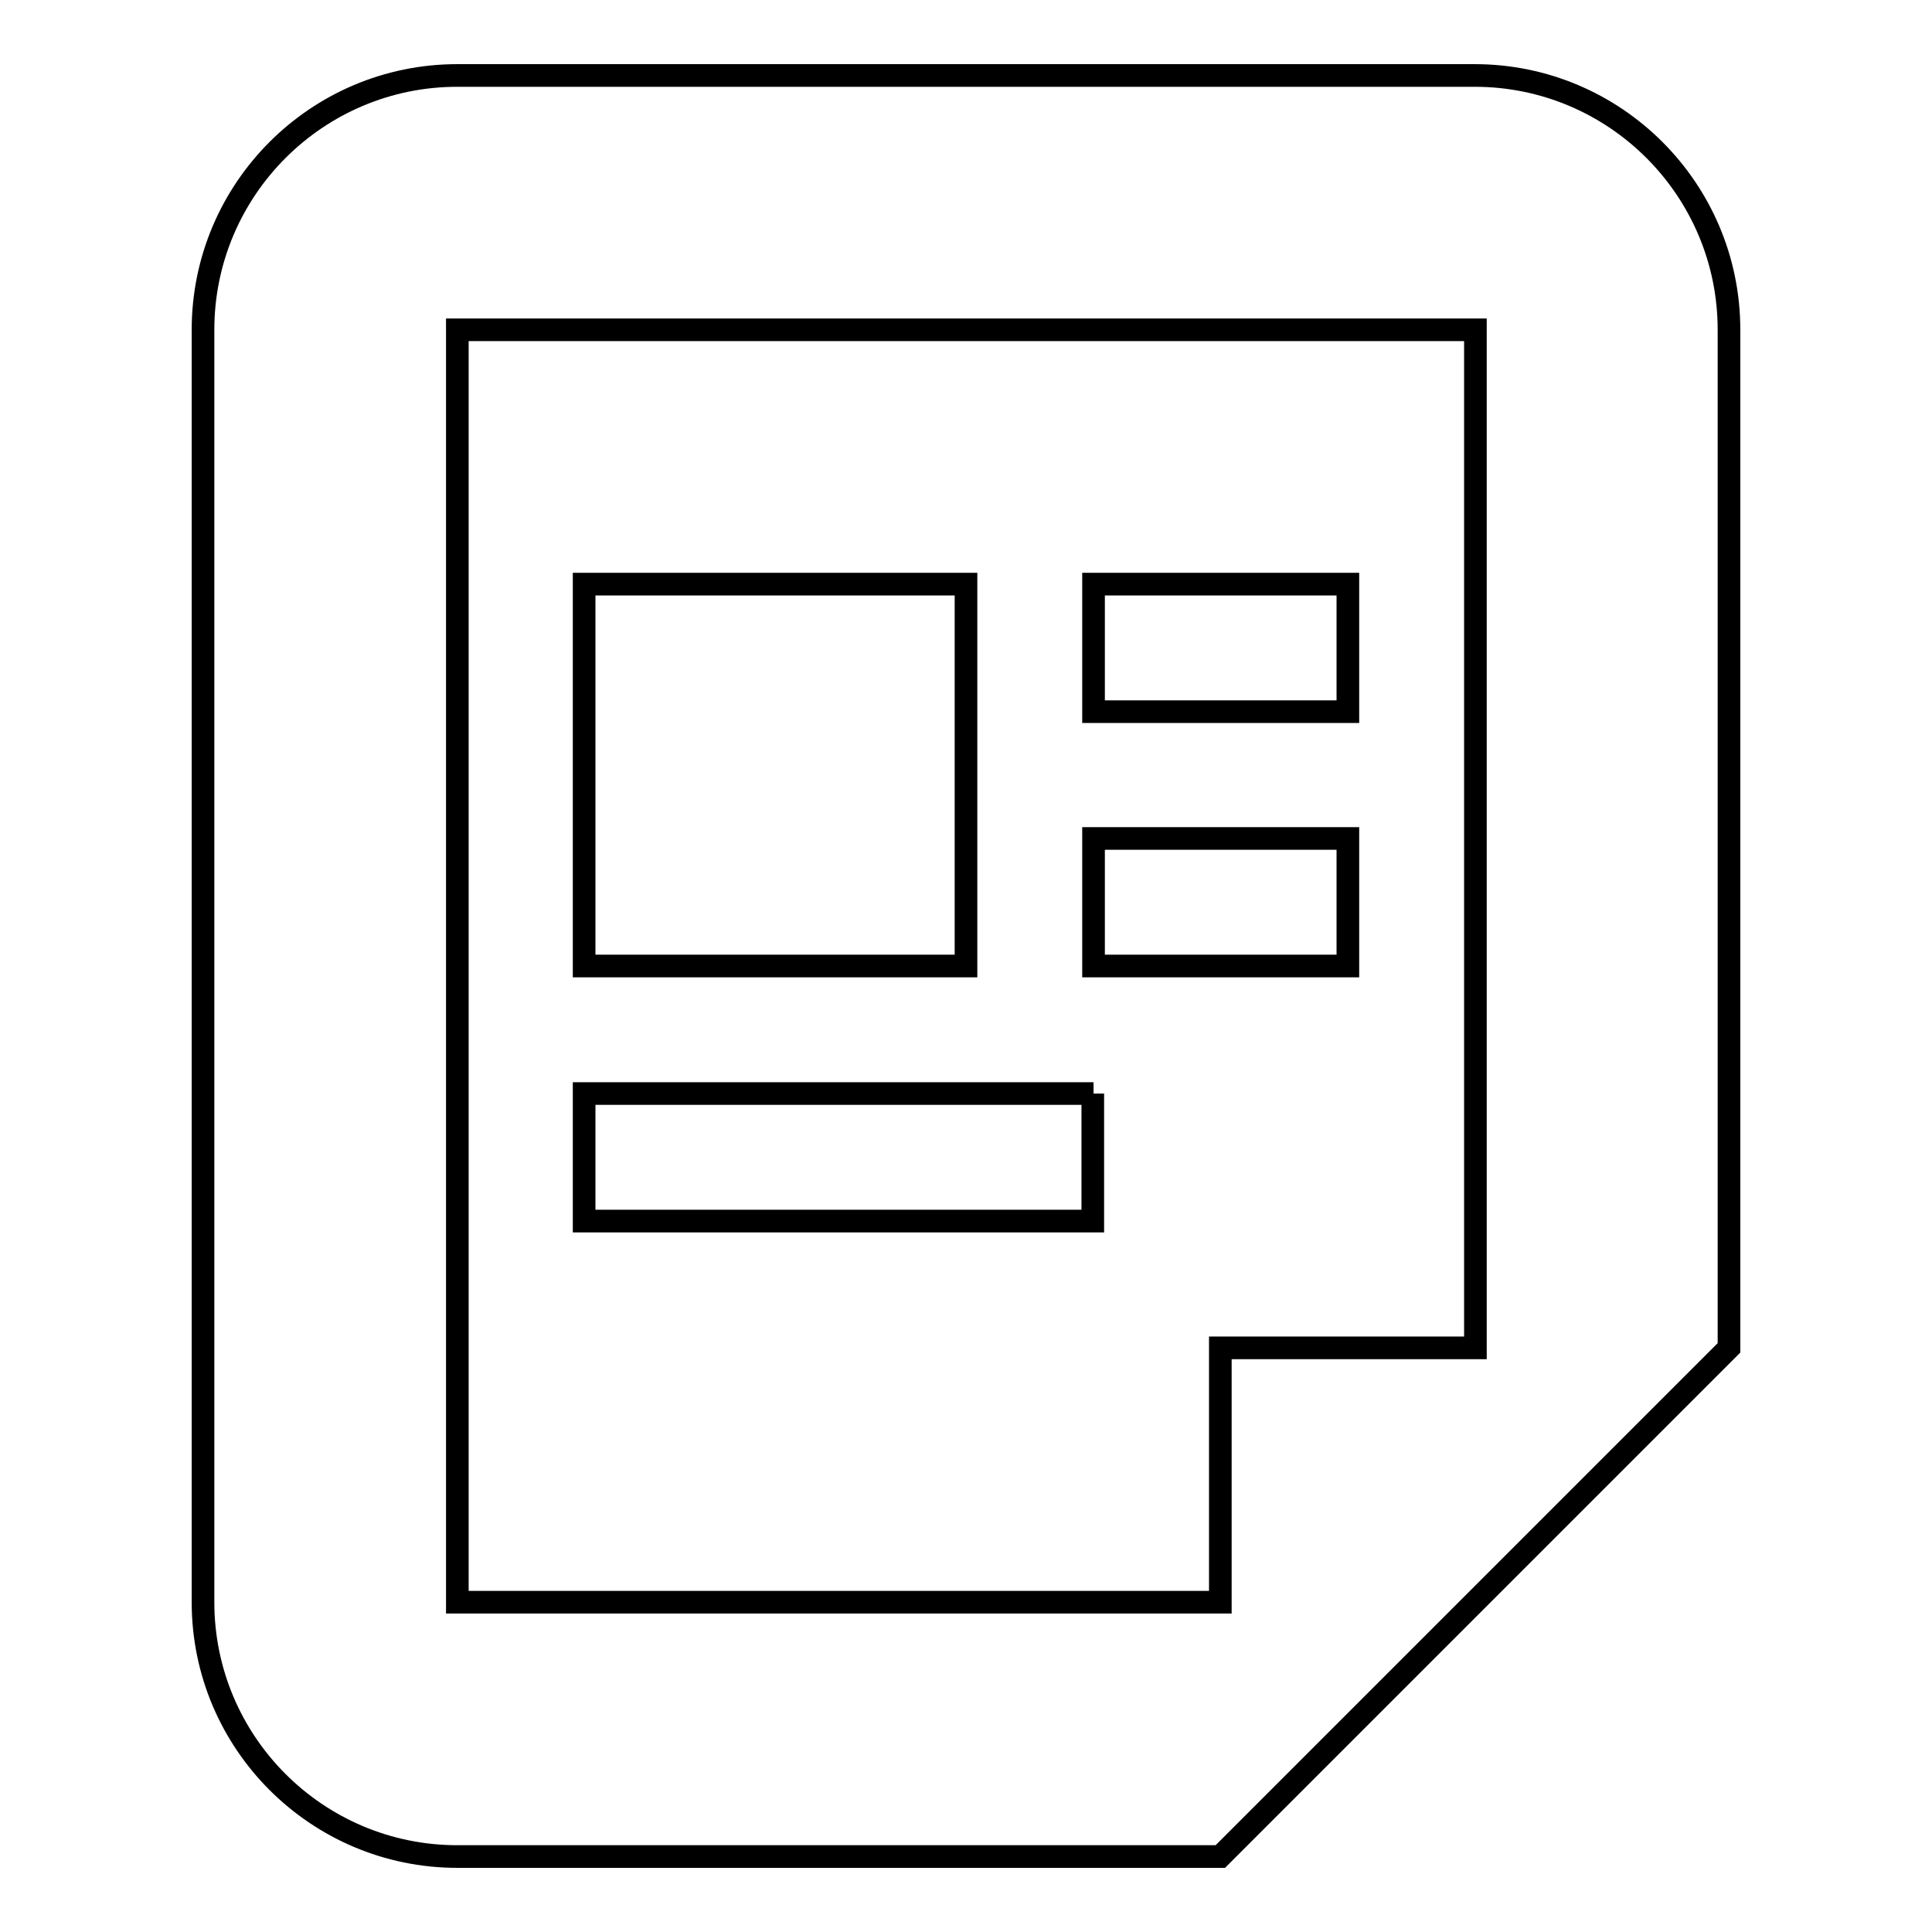 <?xml version="1.0" encoding="utf-8"?>
<!-- Svg Vector Icons : http://www.onlinewebfonts.com/icon -->
<!DOCTYPE svg PUBLIC "-//W3C//DTD SVG 1.1//EN" "http://www.w3.org/Graphics/SVG/1.1/DTD/svg11.dtd">
<svg version="1.1" xmlns="http://www.w3.org/2000/svg" xmlns:xlink="http://www.w3.org/1999/xlink" x="0px" y="0px" viewBox="0 0 256 256" enable-background="new 0 0 256 256" xml:space="preserve">
<g><g><path stroke-width="3" fill-opacity="0" stroke="#000000"  d="M178.6,111.1h-33.7V128h33.7V111.1z M178.6,77.4h-33.7v16.9h33.7V77.4z M195.4,10H60.6C42,10,26.9,25.1,26.9,43.7v168.6c0,18.6,15.1,33.7,33.7,33.7h101.1l67.4-67.4V43.7C229.1,25.1,214,10,195.4,10z M195.4,178.6h-33.7v33.7H60.6V43.7h134.9V178.6z M144.9,144.9H77.4v16.9h67.4V144.9z M128,77.4H77.4V128H128V77.4z"/></g></g>
</svg>